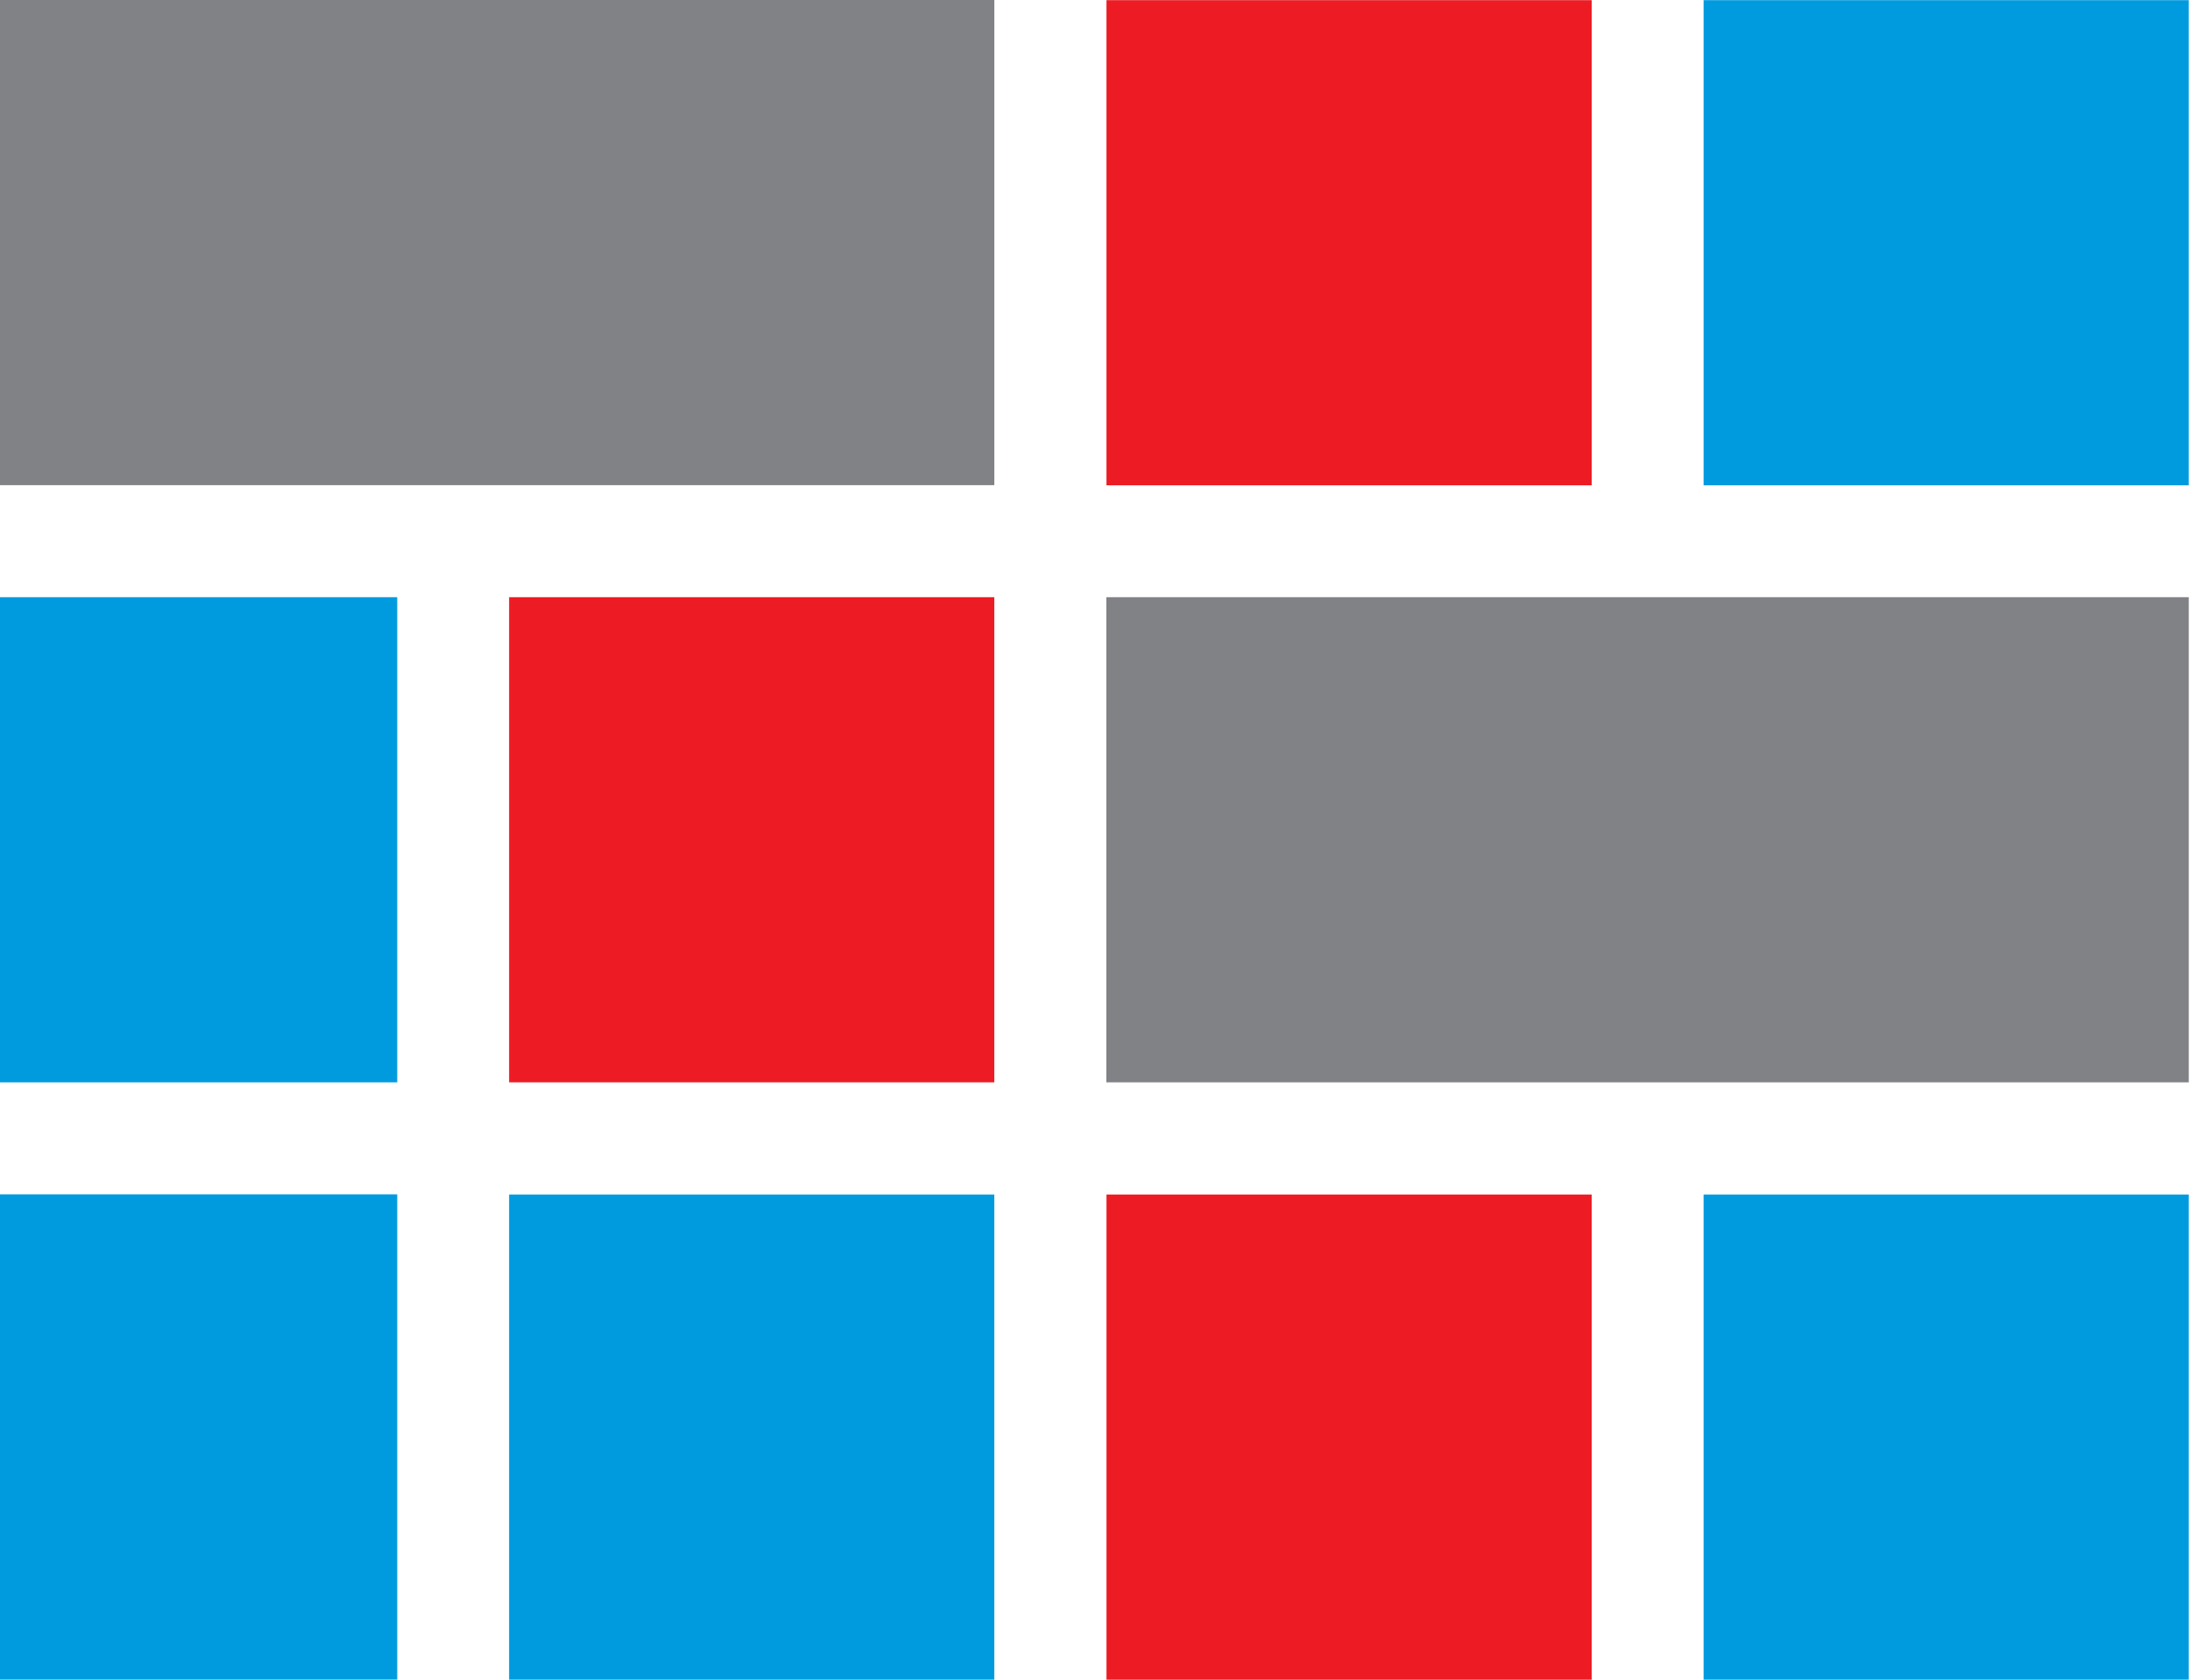 <svg width="455" height="349" viewBox="0 0 455 349" fill="none" xmlns="http://www.w3.org/2000/svg">
<path d="M454.747 0.033H353.942V100.839H454.747V0.033Z" fill="#009BDF"/>
<path d="M454.744 124.085H229.857V224.891H454.744V124.085Z" fill="#808285"/>
<path d="M454.747 248.194H353.942V349H454.747V248.194Z" fill="#009BDF"/>
<path d="M330.691 248.194H229.885V349H330.691V248.194Z" fill="#ED1C24"/>
<path d="M206.581 248.194H105.775V349H206.581V248.194Z" fill="#009BDF"/>
<path d="M82.53 248.162H0V348.997H82.53V248.162Z" fill="#009BDF"/>
<path d="M206.581 124.085H105.775V224.891H206.581V124.085Z" fill="#ED1C24"/>
<path d="M82.53 124.085H0V224.891H82.53V124.085Z" fill="#009BDF"/>
<path d="M330.691 0.033H229.885V100.839H330.691V0.033Z" fill="#ED1C24"/>
<path d="M206.583 0H0V100.806H206.583V0Z" fill="#808285"/>
</svg>
